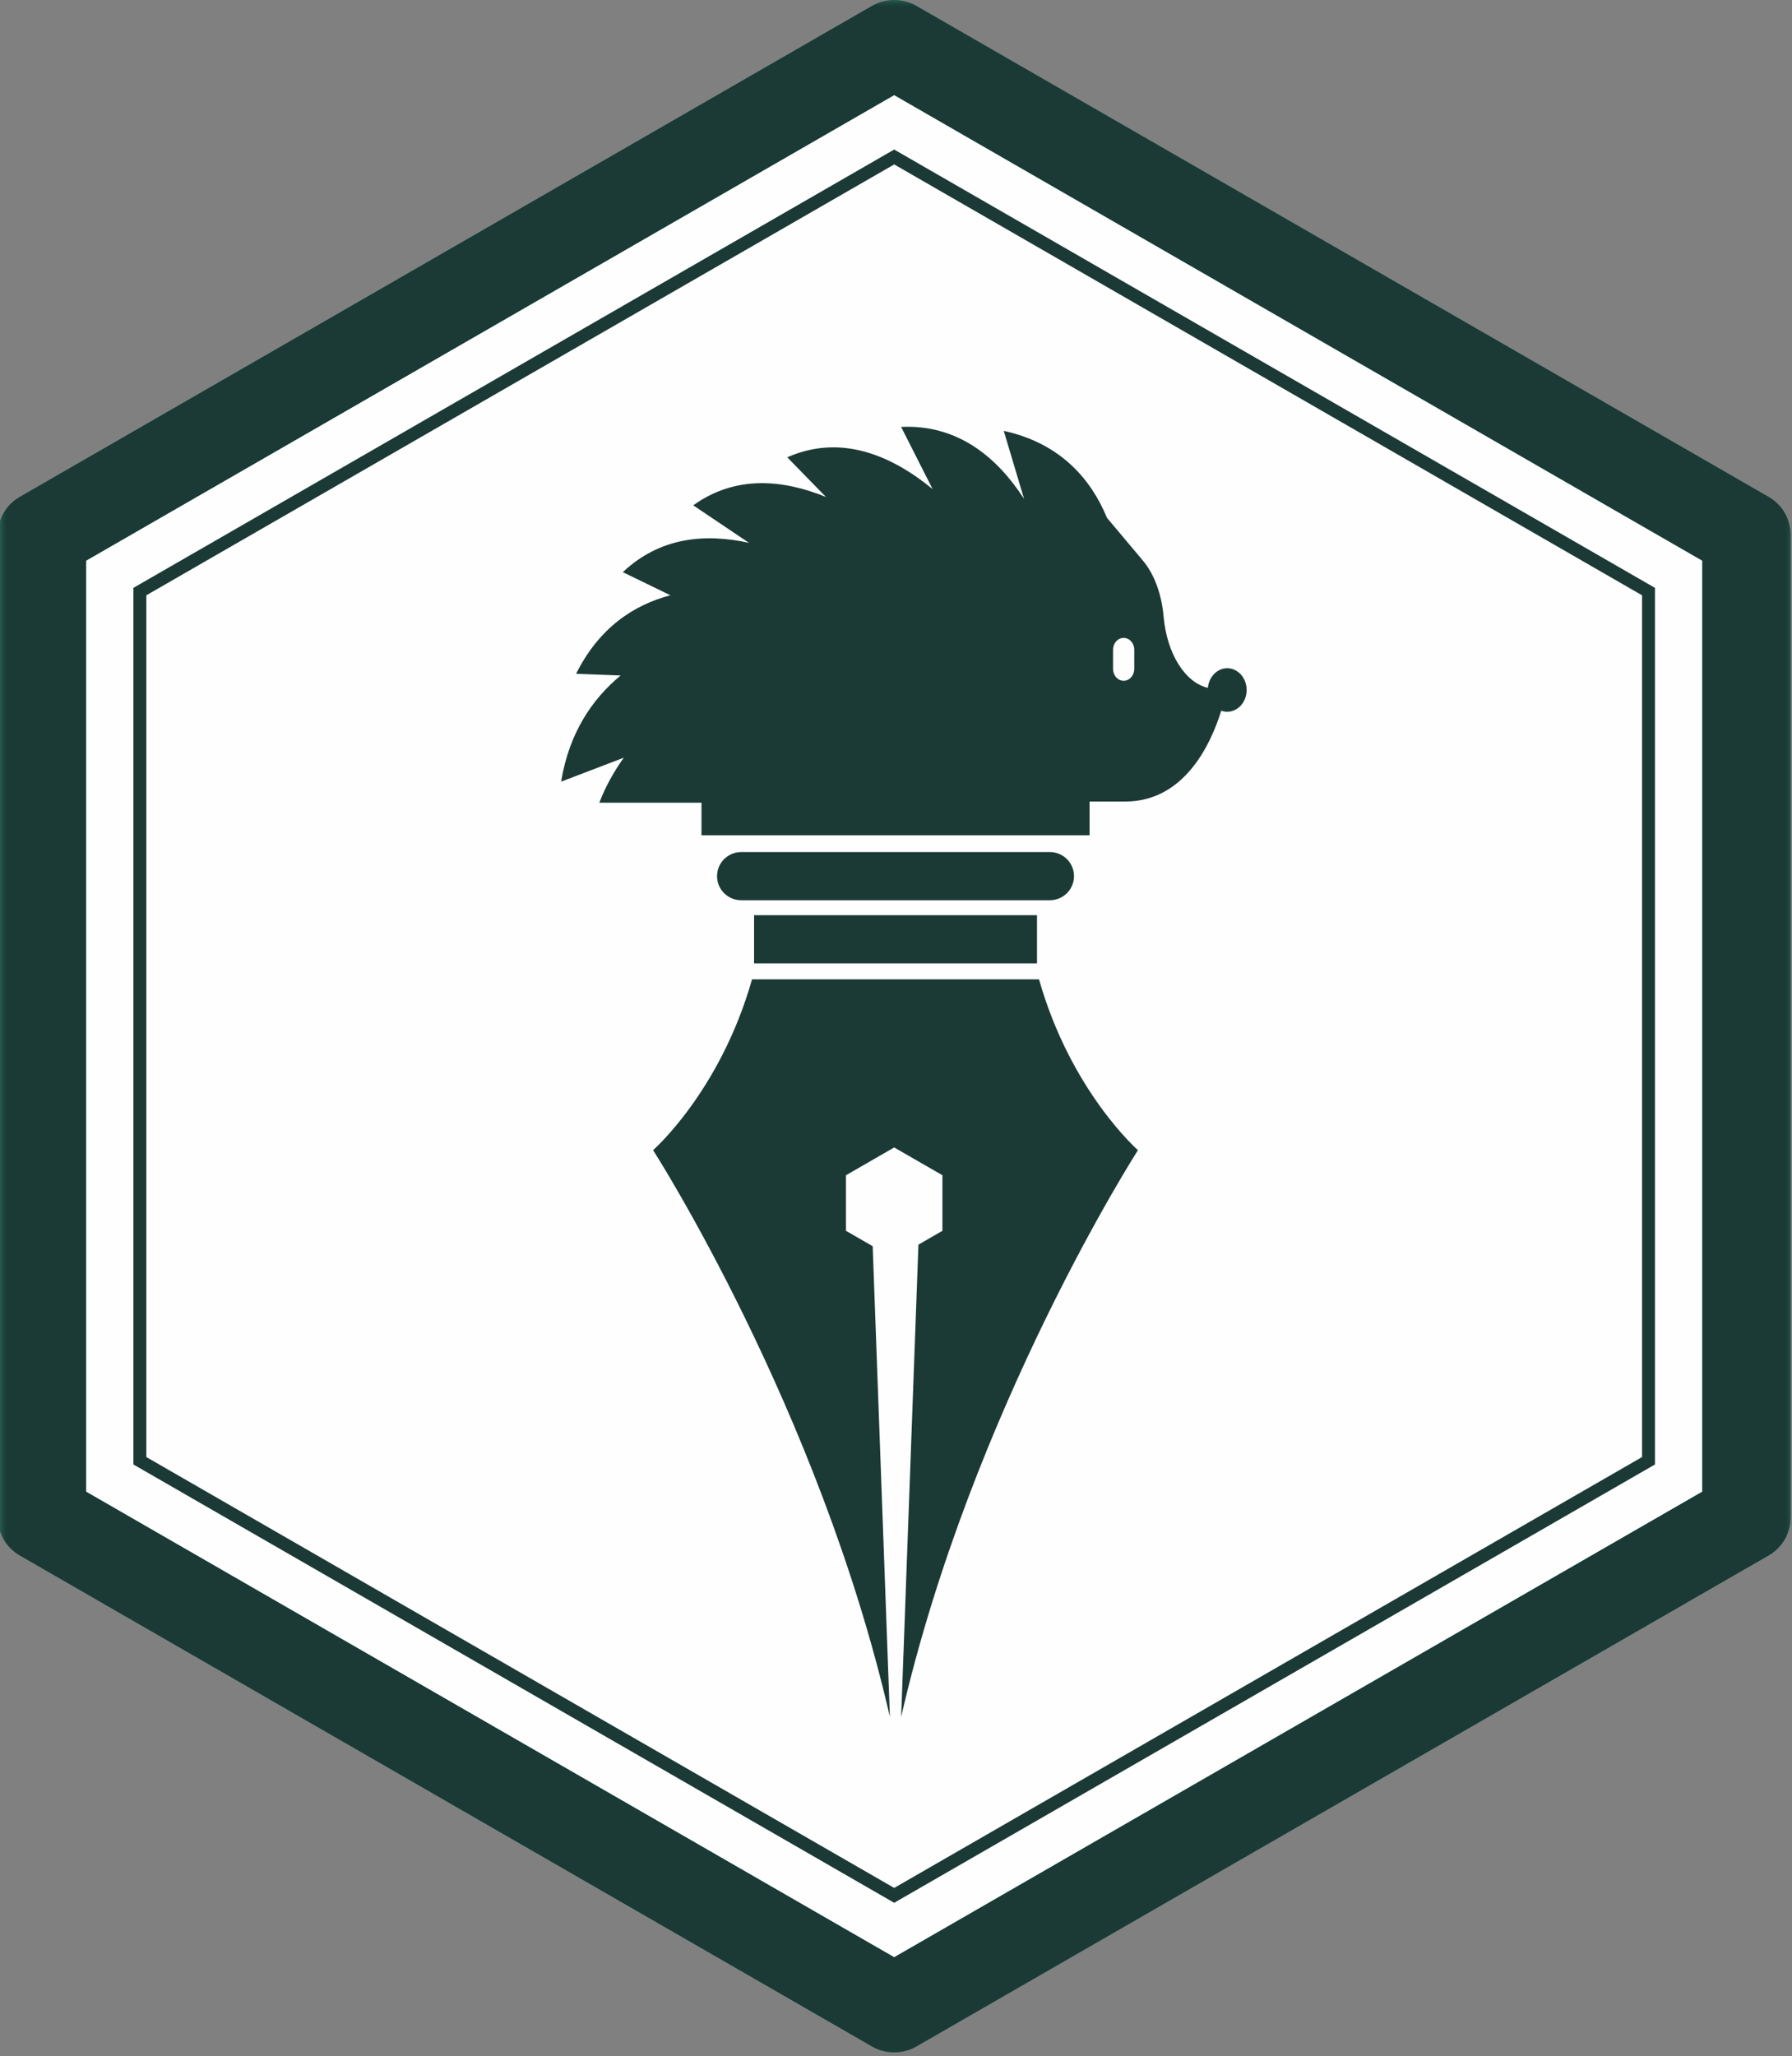 <?xml version="1.0" encoding="UTF-8"?>
<svg width="129px" height="148px" viewBox="0 0 129 148" version="1.1" xmlns="http://www.w3.org/2000/svg" xmlns:xlink="http://www.w3.org/1999/xlink">
    <rect x="0" y="0" width="129" height="148" fill="#808080" stroke="none"/>
    <title>Group 45</title>
    <defs>
        <polygon id="path-1" points="0 148 129 148 129 0 0 0"></polygon>
    </defs>
    <g id="Page-1" stroke="none" stroke-width="1" fill="none" fill-rule="evenodd">
        <g id="인트로-v3.0" transform="translate(-1289, -1073)">
            <g id="Group-44" transform="translate(1289, 1073)">
                <mask id="mask-2" fill="white">
                    <use xlink:href="#path-1"></use>
                </mask>
                <g id="Clip-22"></g>
                <polygon id="Fill-36" fill="#FEFEFE" mask="url(#mask-2)" points="125.723 109.207 64.369 144.552 3.017 109.207 3.017 38.519 64.369 3.174 125.723 38.519"></polygon>
                <path d="M118.206,104.877 L64.37,135.891 L10.533,104.877 L10.533,42.849 L64.37,11.835 L118.206,42.849 L118.206,104.877 Z M64.602,10.898 L64.37,10.764 L9.604,42.314 L9.604,105.412 L64.137,136.827 L64.37,136.961 L119.135,105.412 L119.135,42.314 L64.602,10.898 Z" id="Fill-37" fill="#1B3935" mask="url(#mask-2)"></path>
                <path d="M6.198,107.374 L64.37,140.885 L122.542,107.374 L122.542,40.352 L64.37,6.84 L6.198,40.352 L6.198,107.374 Z M64.37,147.727 C63.821,147.727 63.271,147.585 62.779,147.301 L1.425,111.957 C0.441,111.389 -0.166,110.341 -0.166,109.207 L-0.166,38.519 C-0.166,37.384 0.441,36.337 1.425,35.769 L62.779,0.425 C63.763,-0.142 64.977,-0.142 65.961,0.425 L127.314,35.769 C128.299,36.337 128.905,37.384 128.905,38.519 L128.905,109.207 C128.905,110.341 128.299,111.389 127.314,111.957 L65.961,147.301 C65.468,147.585 64.919,147.727 64.37,147.727 L64.37,147.727 Z" id="Fill-38" fill="#00694E" mask="url(#mask-2)"></path>
                <path d="M6.198,107.374 L64.37,140.885 L122.542,107.374 L122.542,40.352 L64.37,6.84 L6.198,40.352 L6.198,107.374 Z M64.37,147.727 C63.821,147.727 63.271,147.585 62.779,147.301 L1.425,111.957 C0.441,111.389 -0.166,110.341 -0.166,109.207 L-0.166,38.519 C-0.166,37.384 0.441,36.337 1.425,35.769 L62.779,0.425 C63.763,-0.142 64.977,-0.142 65.961,0.425 L127.314,35.769 C128.299,36.337 128.905,37.384 128.905,38.519 L128.905,109.207 C128.905,110.341 128.299,111.389 127.314,111.957 L65.961,147.301 C65.468,147.585 64.919,147.727 64.37,147.727 L64.37,147.727 Z" id="Fill-39" fill="#1B3935" mask="url(#mask-2)"></path>
                <polygon id="Fill-40" fill="#1B3935" mask="url(#mask-2)" points="54.283 69.342 74.649 69.342 74.649 65.875 54.283 65.875"></polygon>
                <path d="M51.618,63.065 L51.618,63.065 C51.618,64.022 52.396,64.798 53.355,64.798 L75.577,64.798 C76.536,64.798 77.314,64.022 77.314,63.065 L77.314,63.065 C77.314,62.107 76.536,61.331 75.577,61.331 L53.355,61.331 C52.396,61.331 51.618,62.107 51.618,63.065" id="Fill-41" fill="#1B3935" mask="url(#mask-2)"></path>
                <path d="M81.652,48.146 C81.652,48.619 81.31,49.002 80.888,49.002 C80.466,49.002 80.124,48.619 80.124,48.146 L80.124,46.77 C80.124,46.297 80.466,45.914 80.888,45.914 C81.31,45.914 81.652,46.297 81.652,46.77 L81.652,48.146 Z M88.343,48.099 C87.618,48.099 87.023,48.719 86.953,49.511 C85.341,49.143 84.003,47.102 83.763,44.37 C83.622,42.764 83.086,41.317 82.275,40.353 L79.687,37.274 C78.57,34.564 76.408,31.922 72.257,31.013 L73.721,35.914 C71.832,32.992 69.012,30.534 64.869,30.729 L67.134,35.203 C64.183,32.779 60.541,31.214 56.671,32.915 L59.458,35.772 C56.312,34.492 52.915,34.208 49.904,36.374 L53.922,39.077 C50.759,38.372 47.493,38.669 44.836,41.184 L48.26,42.847 C45.636,43.538 43.132,45.167 41.472,48.498 L44.678,48.62 C42.631,50.315 40.966,52.752 40.394,56.263 L44.907,54.537 C44.21,55.507 43.601,56.587 43.143,57.777 L50.498,57.777 L50.498,60.124 L78.433,60.124 L78.433,57.694 L80.999,57.694 C85.254,57.694 87.16,53.577 87.914,51.155 C88.049,51.204 88.193,51.231 88.343,51.231 C89.115,51.231 89.741,50.53 89.741,49.665 C89.741,48.8 89.115,48.099 88.343,48.099 L88.343,48.099 Z" id="Fill-42" fill="#1B3935" mask="url(#mask-2)"></path>
                <path d="M81.918,82.787 C81.918,82.787 77.091,78.574 74.795,70.493 L64.466,70.493 L54.136,70.493 C51.84,78.574 47.013,82.787 47.013,82.787 C47.013,82.787 58.97,101.388 64.06,123.58 L62.821,89.701 L60.898,88.593 L60.898,84.593 L64.37,82.592 L67.842,84.593 L67.842,88.593 L66.115,89.588 L64.871,123.58 C69.962,101.388 81.918,82.787 81.918,82.787" id="Fill-43" fill="#1B3935" mask="url(#mask-2)"></path>
            </g>
        </g>
    </g>
</svg>